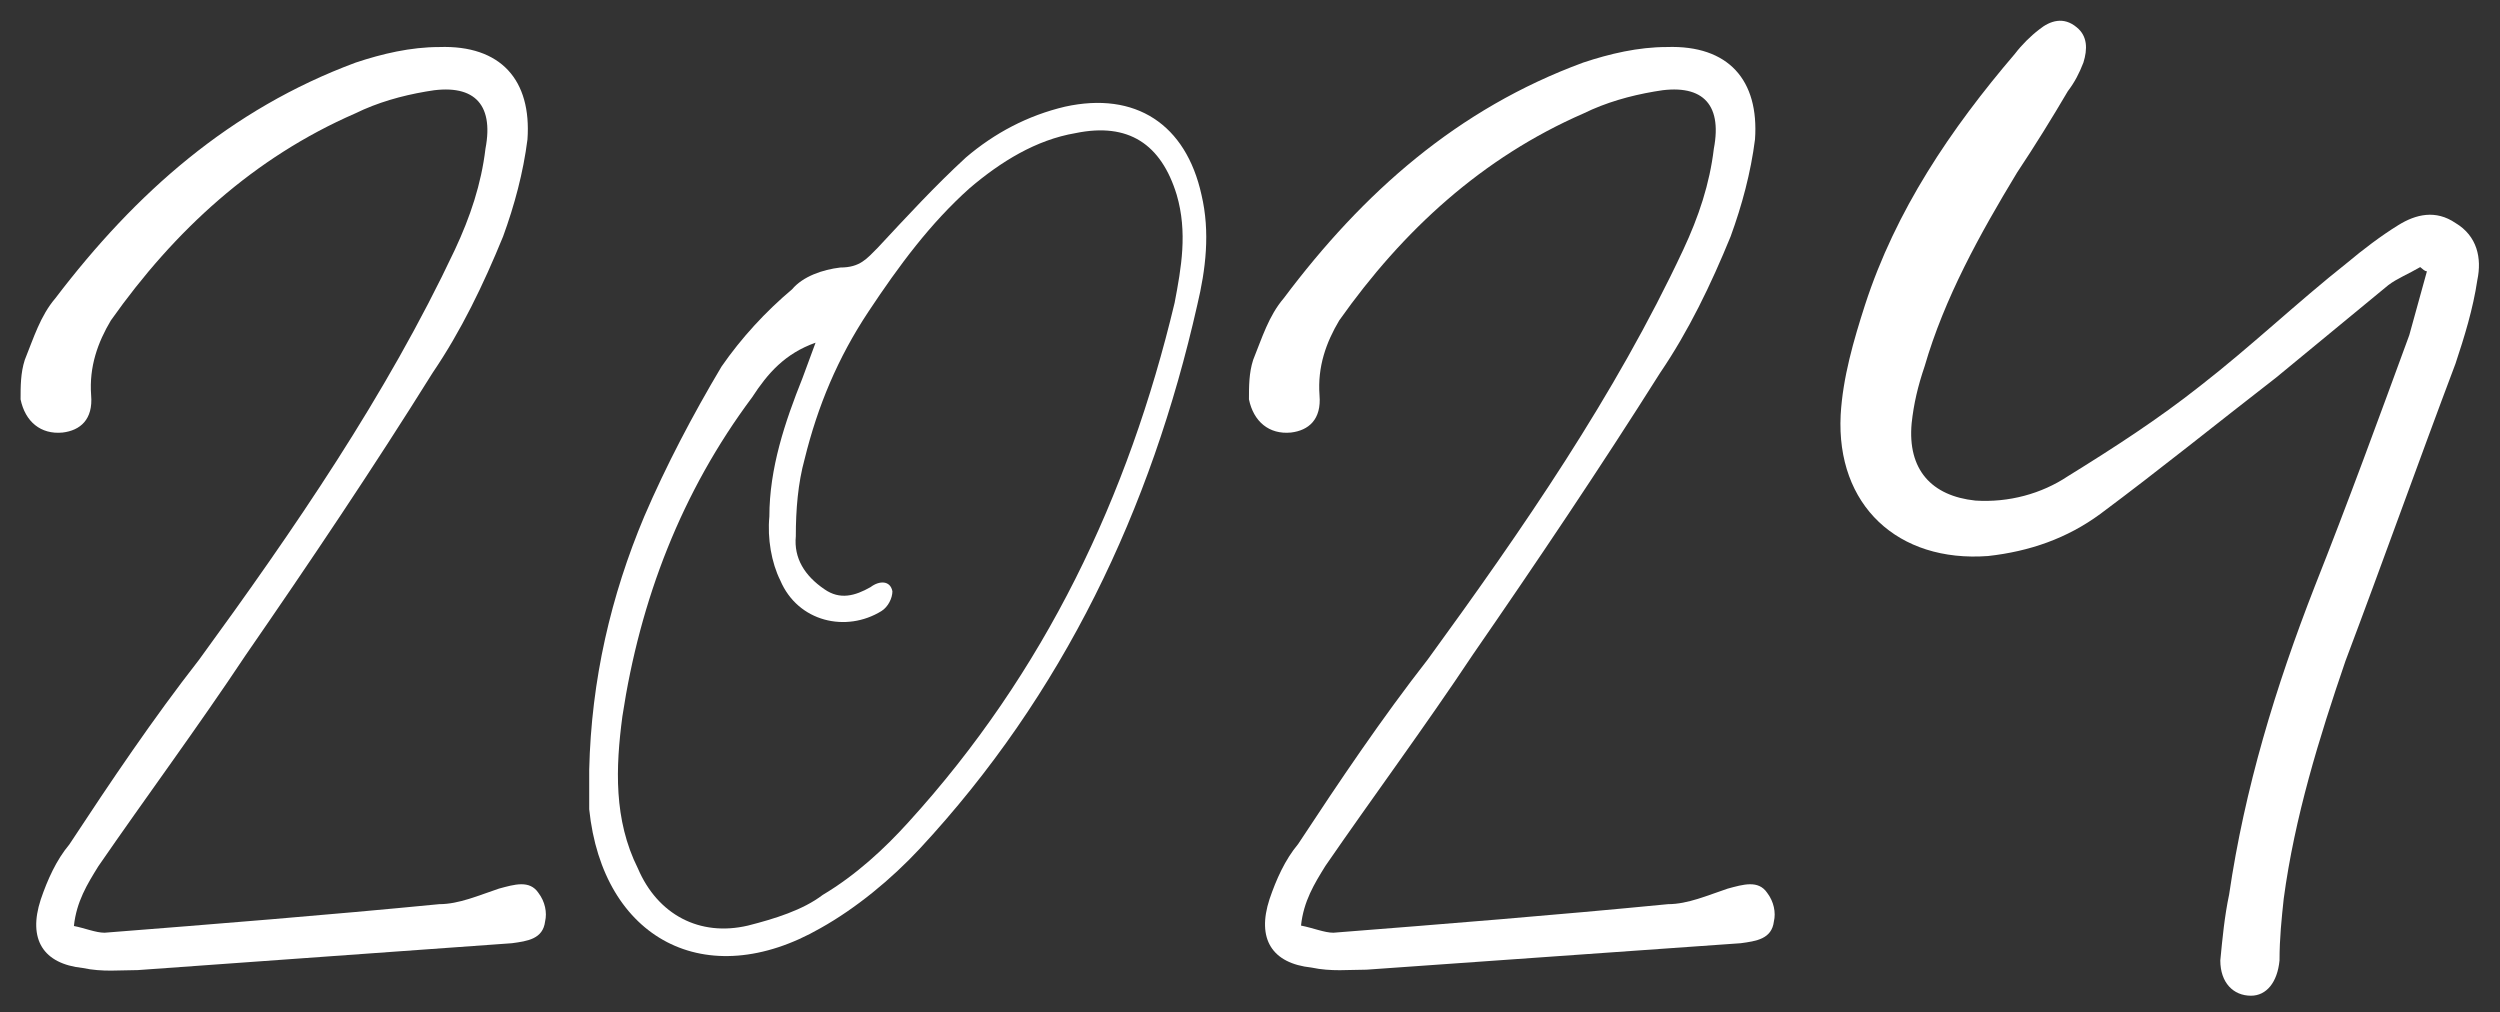 <svg xmlns="http://www.w3.org/2000/svg" xmlns:xlink="http://www.w3.org/1999/xlink" id="Capa_1" x="0px" y="0px" viewBox="0 0 595.3 241" style="enable-background:new 0 0 595.3 241;" xml:space="preserve"><rect x="0" y="0" width="595.3" height="241" fill="#333333" stroke="none"/><style type="text/css">	.st0{fill:#FFFFFF;}</style><g>	<path class="st0" d="M24.9,222.1c26.7-2.1,53-4.2,79.7-6.8c4.7,0,9.4-2.1,14.2-3.7c3.7-1,7.3-2.1,9.4,1c1.6,2.1,2.1,4.7,1.6,6.8  c-0.5,4.2-4.2,4.7-7.9,5.2L32.8,231c-4.2,0-8.4,0.5-13.1-0.5c-9.4-1-13.1-6.8-10-16.3c1.6-4.7,3.7-9.4,6.8-13.1  c10-15.2,19.9-29.9,30.9-44C70,126.1,92,94.1,108.3,59.5c3.7-7.9,6.3-15.7,7.3-24.1c2.1-11-3.1-15.7-14.2-13.6  c-5.8,1-11.5,2.6-16.8,5.2c-24.1,10.5-43,27.8-58.2,49.3c-3.1,5.2-5.2,11-4.7,17.8c0.5,5.8-2.6,8.4-6.8,8.9  c-5.2,0.5-8.9-2.6-10-7.9c0-3.1,0-6.3,1-9.4c2.1-5.2,3.7-10.5,7.3-14.7C32.3,45.9,54.8,26,84.7,14.9c6.3-2.1,13.1-3.7,19.9-3.7  c14.7-0.5,22,7.9,21,22c-1,7.9-3.1,15.7-5.8,23.1c-4.7,11.5-10,22.5-16.8,32.5C88.9,111.4,73.7,134,58.5,156  c-11.5,17.3-23.6,33.6-35.1,50.3c-2.6,4.2-5.2,8.4-5.8,14.2C20.2,221,22.8,222.1,24.9,222.1z"></path>	<path class="st0" d="M153.4,123c5.2-12.1,11.5-24.1,18.4-35.7c4.7-6.8,10.5-13.1,16.8-18.4c2.6-3.1,7.3-4.7,11.5-5.2  c4.7,0,6.3-2.1,8.9-4.7c6.8-7.3,13.6-14.7,21-21.5c6.8-5.8,14.7-10,23.6-12.1c16.8-3.7,28.8,4.2,32.5,21c2.1,8.9,1,17.8-1,26.2  c-11,48.8-32,92.8-66.1,129.5c-6.8,7.3-15.2,14.2-23.6,18.9c-27.3,15.7-51.9,2.6-55.1-28.3v-9.4C140.8,161.8,145.5,141.8,153.4,123  z M179.1,94.6c-16.8,22.5-26.7,48.2-30.9,76c-1.6,12.1-2.1,24.6,3.7,36.2c4.7,11,14.7,16.3,26.2,13.6c6.3-1.6,13.1-3.7,17.8-7.3  c7.9-4.7,14.7-11,20.4-17.3c32.5-35.7,52.4-77.6,63.4-123.7c1.6-8.4,3.1-16.8,0.5-25.7c-3.7-12.1-11.5-17.3-24.1-14.7  c-9.4,1.6-17.8,6.8-25.2,13.1c-9.4,8.4-16.8,18.4-24.1,29.4c-7.3,11-12.1,22.5-15.2,35.1c-1.6,5.8-2.1,12.1-2.1,18.4  c-0.5,5.2,2.1,9.4,6.8,12.6c3.7,2.6,7.3,1.6,11-0.5c2.1-1.6,4.7-1.6,5.2,1c0,1.6-1,3.7-2.6,4.7c-8.4,5.2-19.9,2.6-24.1-7.3  c-2.1-4.2-3.1-10-2.6-15.2c0-11.5,3.7-22.5,7.9-33l3.1-8.4C186.9,84.2,182.8,88.9,179.1,94.6z"></path>	<path class="st0" d="M317.5,222.1c26.7-2.1,53-4.2,79.7-6.8c4.7,0,9.4-2.1,14.2-3.7c3.7-1,7.3-2.1,9.4,1c1.6,2.1,2.1,4.7,1.6,6.8  c-0.5,4.2-4.2,4.7-7.9,5.2l-89.1,6.3c-4.2,0-8.4,0.5-13.1-0.5c-9.4-1-13.1-6.8-10-16.3c1.6-4.7,3.7-9.4,6.8-13.1  c10-15.2,19.9-29.9,30.9-44c22.5-30.9,44.6-62.9,60.8-97.5c3.7-7.9,6.3-15.7,7.3-24.1c2.1-11-3.1-15.7-14.2-13.6  c-5.8,1-11.5,2.6-16.8,5.2c-24.1,10.5-43,27.8-58.2,49.3c-3.1,5.2-5.2,11-4.7,17.8c0.5,5.8-2.6,8.4-6.8,8.9  c-5.2,0.5-8.9-2.6-10-7.9c0-3.1,0-6.3,1-9.4c2.1-5.2,3.7-10.5,7.3-14.7c18.9-25.2,41.4-45.1,71.3-56.1c6.3-2.1,13.1-3.7,19.9-3.7  c14.7-0.5,22,7.9,21,22c-1,7.9-3.1,15.7-5.8,23.1c-4.7,11.5-10,22.5-16.8,32.5c-14.2,22.5-29.4,45.1-44.6,67.1  c-11.5,17.3-23.6,33.6-35.1,50.3c-2.6,4.2-5.2,8.4-5.8,14.2C312.8,221,315.4,222.1,317.5,222.1z"></path>	<path class="st0" d="M568.7,67.9l-26.7,22c-14.2,11-27.8,22-41.9,32.5c-7.9,5.8-16.8,8.9-26.7,10c-21.5,1.6-36.2-12.1-35.1-33.6  c0.5-8.9,3.1-17.8,5.8-26.2c7.3-22.5,20.4-41.9,35.7-59.8c1.6-2.1,3.7-4.2,5.8-5.8c2.6-2.1,5.8-3.1,8.9-0.5  c2.6,2.1,2.6,5.2,1.6,8.4c-1,2.6-2.1,4.7-3.7,6.8c-3.7,6.3-7.9,13.1-12.1,19.4c-8.9,14.7-17.3,29.9-22,46.1  c-1.6,4.7-2.6,8.9-3.1,13.6c-1,11,4.7,17.3,15.2,18.4c7.9,0.5,15.7-1.6,22-5.8c11-6.8,21.5-13.6,31.5-21.5  c12.1-9.4,23.1-19.9,35.1-29.4c3.7-3.1,7.9-6.3,12.1-8.9c4.2-2.6,8.9-3.7,13.6-0.5c5.2,3.1,6.3,8.4,5.2,13.6  c-1,6.8-3.1,13.6-5.2,19.9c-8.9,23.6-17.3,47.2-26.2,70.8c-6.3,18.4-12.1,37.2-14.7,56.6c-0.5,4.7-1,9.4-1,14.7  c-0.5,5.2-3.1,8.4-6.8,8.4c-4.2,0-7.3-3.1-7.3-8.4c0.5-5.2,1-10.5,2.1-15.7c3.7-25.2,11-49.3,20.4-73.4  c7.9-19.9,15.2-39.9,22.5-59.8l4.2-15.2c-0.5,0-1-0.5-1.6-1C573.4,65.3,570.8,66.3,568.7,67.9z"></path></g></svg>